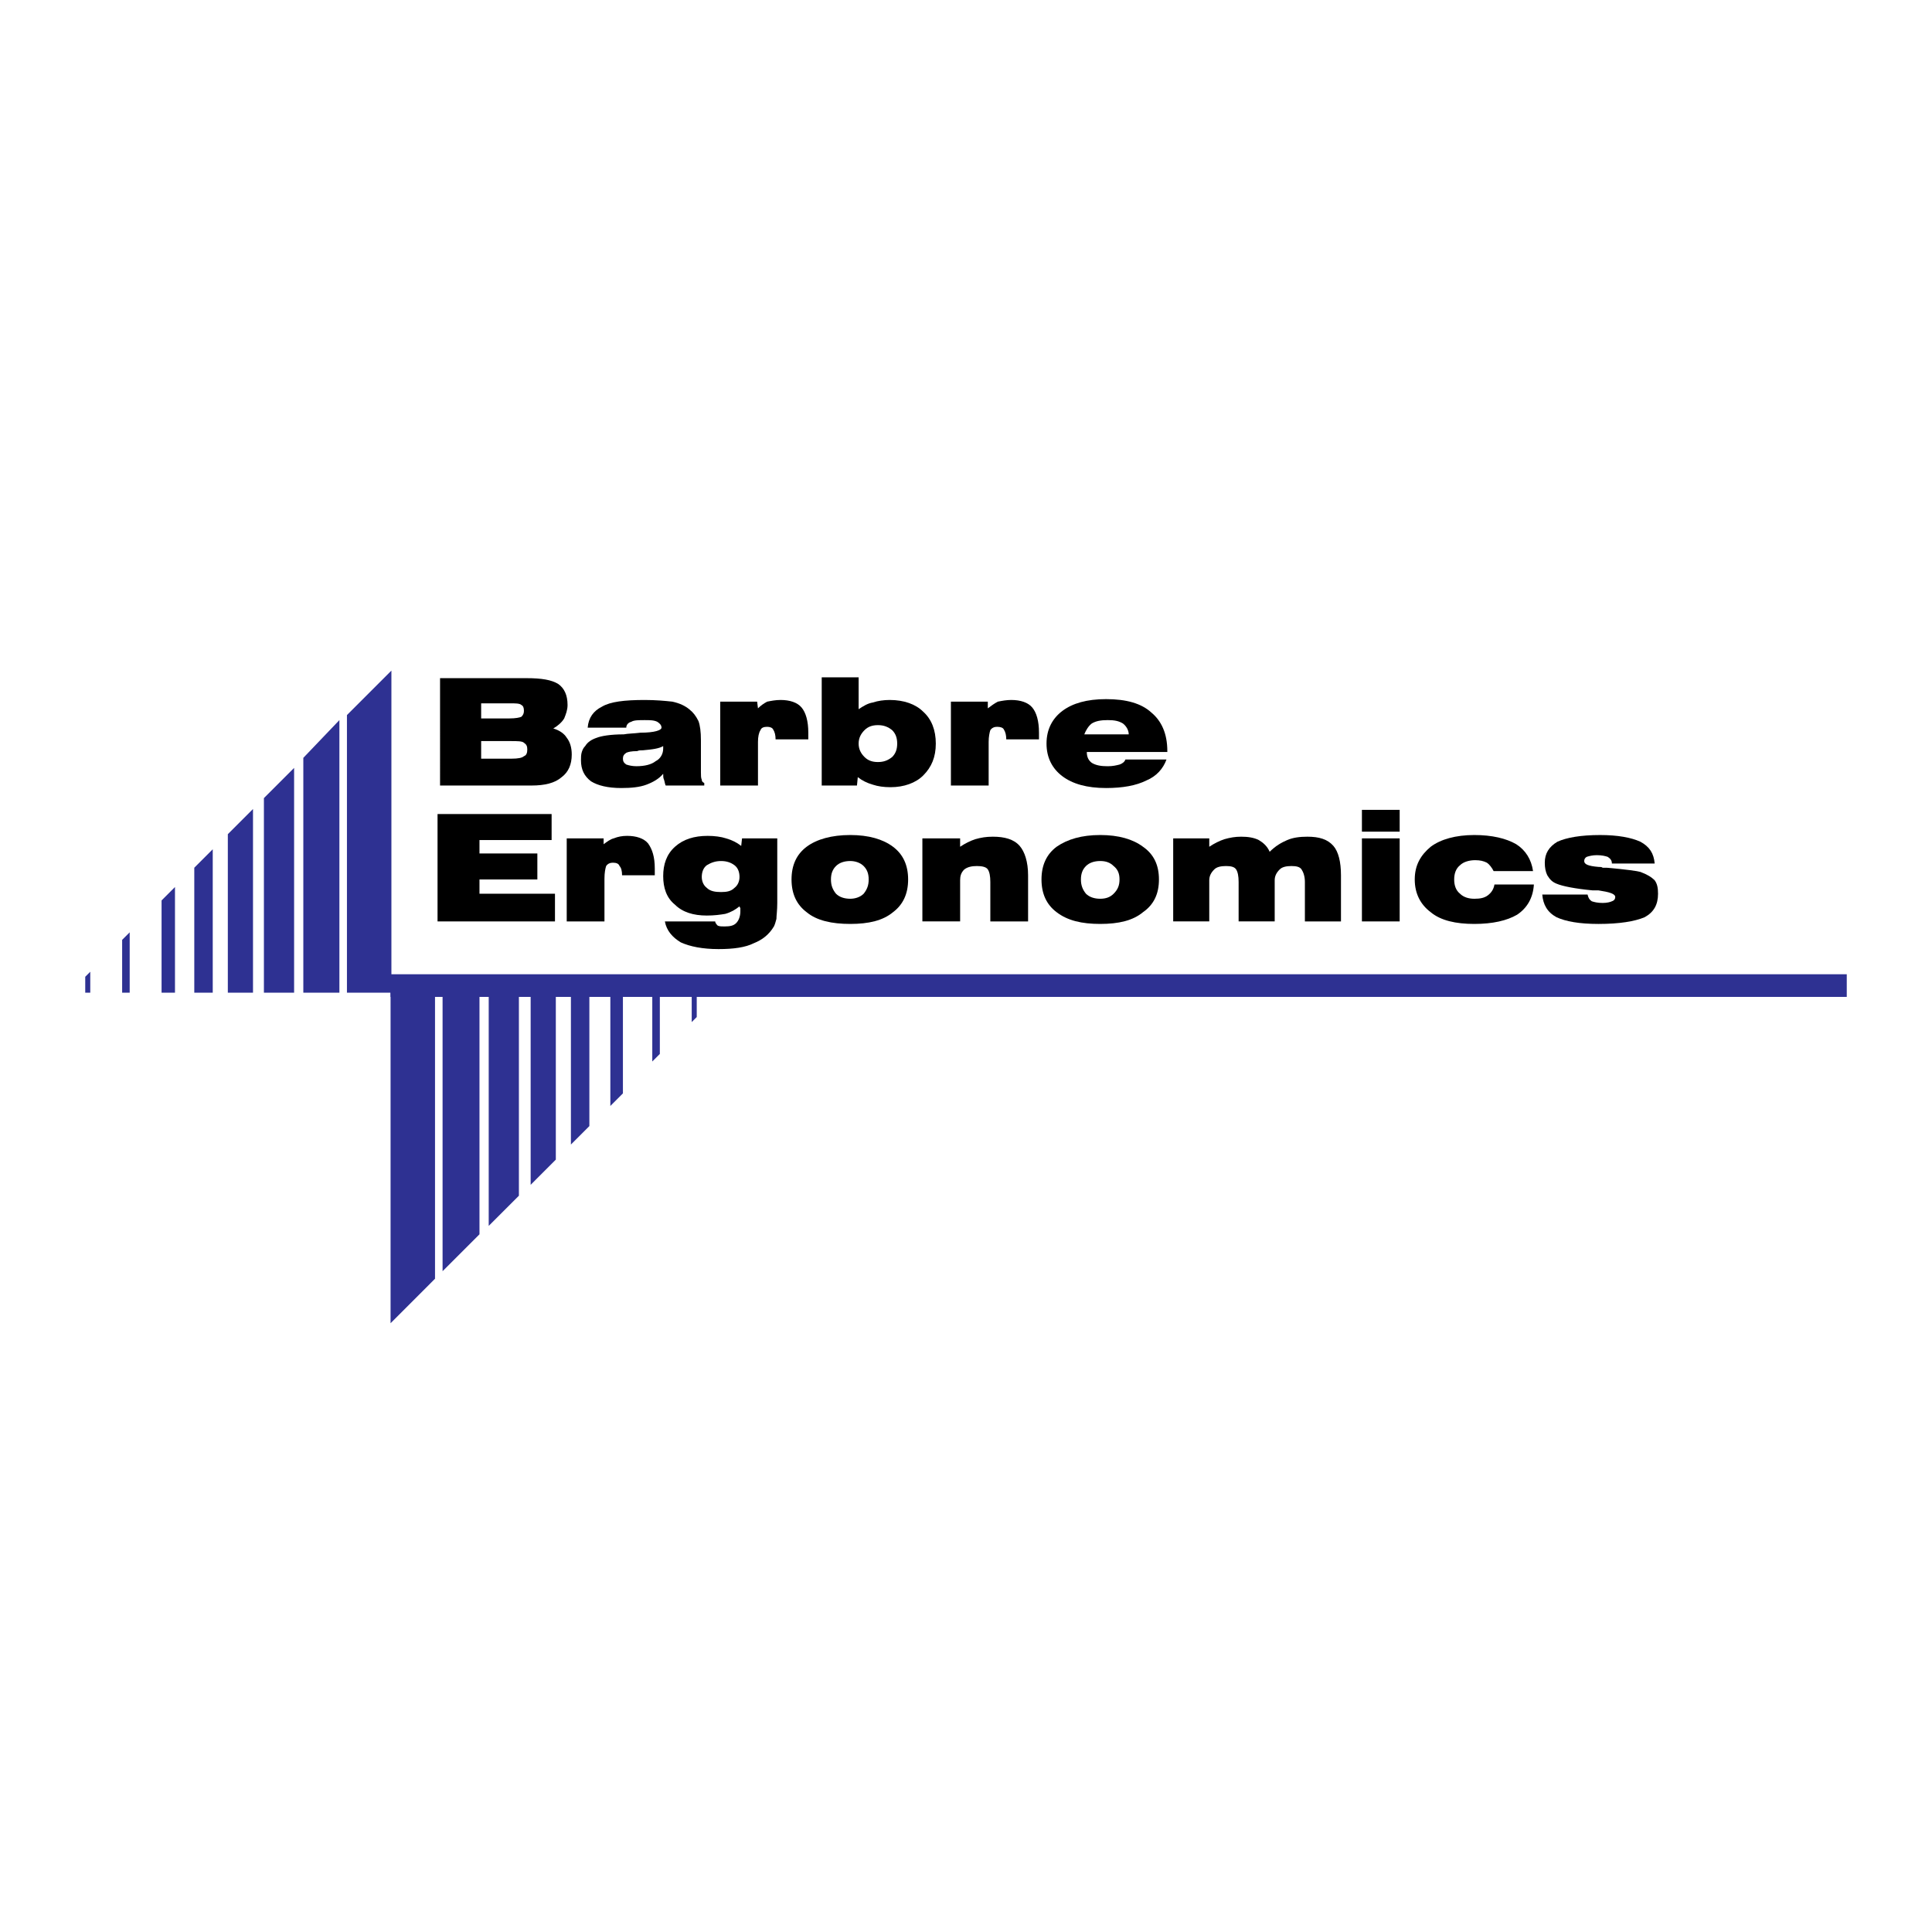 <?xml version="1.0" encoding="utf-8"?>
<!-- Generator: Adobe Illustrator 13.0.0, SVG Export Plug-In . SVG Version: 6.00 Build 14948)  -->
<!DOCTYPE svg PUBLIC "-//W3C//DTD SVG 1.0//EN" "http://www.w3.org/TR/2001/REC-SVG-20010904/DTD/svg10.dtd">
<svg version="1.0" id="Layer_1" xmlns="http://www.w3.org/2000/svg" xmlns:xlink="http://www.w3.org/1999/xlink" x="0px" y="0px"
	 width="192.756px" height="192.756px" viewBox="0 0 192.756 192.756" enable-background="new 0 0 192.756 192.756"
	 xml:space="preserve">
<g>
	<polygon fill-rule="evenodd" clip-rule="evenodd" fill="#FFFFFF" points="0,0 192.756,0 192.756,192.756 0,192.756 0,0 	"/>
	<path fill-rule="evenodd" clip-rule="evenodd" d="M48.005,75.694h3.013c0.67,0,1.088-0.083,1.256-0.251
		c0.25-0.083,0.334-0.334,0.334-0.669c0-0.334-0.084-0.502-0.334-0.669c-0.167-0.167-0.67-0.167-1.256-0.167h-3.013V75.694
		L48.005,75.694z M48.005,70.17v1.507h2.845c0.586,0,1.004-0.084,1.172-0.167c0.167-0.167,0.251-0.335,0.251-0.586
		c0-0.335-0.084-0.502-0.251-0.586c-0.167-0.167-0.586-0.167-1.172-0.167H48.005L48.005,70.17z M52.524,67.66
		c1.507,0,2.511,0.167,3.181,0.586c0.585,0.418,0.92,1.088,0.92,2.092c0,0.502-0.167,0.921-0.335,1.339
		c-0.251,0.418-0.669,0.753-1.088,1.004c0.586,0.167,1.088,0.502,1.339,0.921c0.334,0.418,0.502,1.004,0.502,1.674
		c0,1.004-0.335,1.757-1.004,2.259c-0.669,0.586-1.674,0.837-3.013,0.837h-9.122V67.66H52.524L52.524,67.66z"/>
	<path fill-rule="evenodd" clip-rule="evenodd" d="M66.166,74.438c-0.418,0.251-1.088,0.334-2.009,0.418
		c-0.25,0-0.418,0-0.585,0.083c-0.586,0-0.92,0.084-1.088,0.167c-0.251,0.167-0.335,0.334-0.335,0.586
		c0,0.251,0.084,0.418,0.335,0.586c0.251,0.083,0.585,0.167,1.004,0.167c0.837,0,1.507-0.167,1.925-0.502
		c0.502-0.251,0.753-0.753,0.753-1.255c0-0.083,0-0.083,0-0.167C66.166,74.522,66.166,74.522,66.166,74.438L66.166,74.438
		L66.166,74.438z M66.166,77.2c-0.418,0.502-1.004,0.837-1.674,1.088s-1.506,0.334-2.511,0.334c-1.339,0-2.343-0.25-3.013-0.669
		c-0.669-0.502-1.004-1.171-1.004-2.092c0-0.25,0-0.585,0.084-0.836c0.083-0.251,0.167-0.418,0.334-0.586
		c0.251-0.418,0.67-0.67,1.172-0.837c0.418-0.167,1.339-0.335,2.678-0.335c0.418-0.083,1.004-0.083,1.674-0.167
		c1.422,0,2.092-0.251,2.092-0.502s-0.167-0.418-0.419-0.585c-0.334-0.167-0.753-0.167-1.255-0.167c-0.586,0-1.088,0-1.339,0.167
		c-0.334,0.083-0.502,0.334-0.502,0.585h-3.85c0.083-1.004,0.585-1.674,1.422-2.092c0.837-0.502,2.26-0.669,4.269-0.669
		c1.088,0,2.008,0.084,2.762,0.167c0.753,0.167,1.255,0.418,1.673,0.753c0.419,0.335,0.669,0.67,0.921,1.172
		c0.167,0.418,0.251,1.088,0.251,1.925v3.18c0,0.335,0,0.586,0.083,0.753c0,0.167,0.084,0.251,0.251,0.334v0.251h-3.85
		c-0.083-0.167-0.083-0.335-0.167-0.586C66.166,77.619,66.166,77.451,66.166,77.2L66.166,77.2L66.166,77.2z"/>
	<path fill-rule="evenodd" clip-rule="evenodd" d="M71.857,78.372v-8.369h3.683l0.083,0.669c0.251-0.251,0.586-0.502,0.921-0.669
		c0.418-0.083,0.836-0.167,1.338-0.167c0.921,0,1.674,0.251,2.092,0.753c0.419,0.502,0.67,1.339,0.67,2.511v0.669H77.38l0,0
		c0-0.418-0.083-0.753-0.251-1.004c-0.083-0.167-0.335-0.251-0.585-0.251c-0.335,0-0.586,0.083-0.67,0.334
		c-0.167,0.251-0.251,0.67-0.251,1.172v4.352H71.857L71.857,78.372z"/>
	<path fill-rule="evenodd" clip-rule="evenodd" d="M85.666,74.188c0,0.585,0.251,1.004,0.585,1.339
		c0.335,0.334,0.753,0.502,1.339,0.502s1.004-0.167,1.422-0.502c0.335-0.334,0.502-0.753,0.502-1.339
		c0-0.586-0.167-1.004-0.502-1.339c-0.418-0.334-0.836-0.502-1.422-0.502s-1.004,0.167-1.339,0.502
		C85.917,73.183,85.666,73.602,85.666,74.188L85.666,74.188L85.666,74.188z M81.983,78.372V67.576h3.683v3.18
		c0.502-0.334,0.92-0.586,1.422-0.669c0.502-0.167,1.088-0.251,1.674-0.251c1.423,0,2.595,0.418,3.348,1.172
		c0.837,0.753,1.255,1.841,1.255,3.18c0,1.339-0.418,2.343-1.255,3.18c-0.753,0.753-1.925,1.171-3.264,1.171
		c-0.669,0-1.255-0.083-1.758-0.251c-0.586-0.167-1.088-0.418-1.506-0.753l-0.083,0.837H81.983L81.983,78.372z"/>
	<path fill-rule="evenodd" clip-rule="evenodd" d="M94.872,78.372v-8.369h3.682v0.669c0.335-0.251,0.67-0.502,1.005-0.669
		c0.418-0.083,0.836-0.167,1.339-0.167c0.92,0,1.674,0.251,2.092,0.753c0.419,0.502,0.67,1.339,0.67,2.511v0.669h-3.265l0,0
		c0-0.418-0.083-0.753-0.25-1.004c-0.084-0.167-0.335-0.251-0.67-0.251c-0.251,0-0.502,0.083-0.67,0.334
		c-0.083,0.251-0.167,0.67-0.167,1.172v4.352H94.872L94.872,78.372z"/>
	<path fill-rule="evenodd" clip-rule="evenodd" d="M108.179,73.267h4.435c0-0.418-0.251-0.836-0.585-1.088
		c-0.419-0.251-0.837-0.334-1.507-0.334s-1.172,0.083-1.59,0.334C108.597,72.43,108.346,72.848,108.179,73.267L108.179,73.267
		L108.179,73.267z M116.38,75.777c-0.335,0.921-1.004,1.674-2.009,2.092c-1.004,0.502-2.343,0.753-4.017,0.753
		c-1.925,0-3.348-0.418-4.353-1.171c-1.004-0.753-1.59-1.841-1.59-3.264s0.586-2.511,1.59-3.264
		c1.005-0.753,2.428-1.171,4.353-1.171c2.008,0,3.515,0.418,4.519,1.339c1.005,0.837,1.591,2.092,1.591,3.85v0.084h-8.034
		c0,0.502,0.167,0.836,0.502,1.088c0.418,0.251,0.92,0.334,1.59,0.334c0.502,0,0.837-0.083,1.172-0.167
		c0.251-0.084,0.502-0.251,0.586-0.502H116.38L116.38,75.777z"/>
	<polygon fill-rule="evenodd" clip-rule="evenodd" points="43.654,91.93 43.654,81.217 55.035,81.217 55.035,83.812 47.838,83.812 
		47.838,85.151 53.612,85.151 53.612,87.745 47.838,87.745 47.838,89.167 55.37,89.167 55.37,91.93 43.654,91.93 	"/>
	<path fill-rule="evenodd" clip-rule="evenodd" d="M56.542,91.93v-8.285h3.682v0.585c0.335-0.251,0.669-0.502,1.004-0.585
		c0.418-0.167,0.837-0.251,1.339-0.251c0.92,0,1.674,0.251,2.092,0.753c0.418,0.586,0.669,1.339,0.669,2.51v0.67h-3.264l0,0
		c0-0.418-0.084-0.753-0.251-0.921c-0.084-0.251-0.335-0.334-0.67-0.334c-0.251,0-0.502,0.083-0.669,0.334
		c-0.083,0.251-0.167,0.669-0.167,1.255v4.269H56.542L56.542,91.93z"/>
	<path fill-rule="evenodd" clip-rule="evenodd" d="M70.016,87.494c0,0.419,0.167,0.837,0.502,1.088
		C70.853,88.917,71.355,89,71.94,89c0.586,0,1.004-0.083,1.339-0.418c0.334-0.251,0.502-0.669,0.502-1.088
		c0-0.502-0.167-0.92-0.502-1.171c-0.335-0.251-0.753-0.418-1.339-0.418c-0.585,0-1.004,0.167-1.422,0.418
		C70.183,86.573,70.016,86.992,70.016,87.494L70.016,87.494L70.016,87.494z M77.548,90.088c0,0.753-0.083,1.255-0.083,1.59
		c-0.084,0.335-0.167,0.586-0.251,0.753c-0.502,0.837-1.171,1.339-2.008,1.674c-0.837,0.418-2.009,0.586-3.515,0.586
		c-1.59,0-2.845-0.251-3.766-0.669c-0.837-0.502-1.423-1.172-1.59-2.092h5.021c0,0.167,0.167,0.334,0.251,0.418
		c0.167,0.084,0.418,0.084,0.669,0.084c0.586,0,0.92-0.084,1.172-0.334c0.251-0.251,0.418-0.67,0.418-1.172c0-0.167,0-0.251,0-0.335
		c0,0-0.084-0.083-0.084-0.167c-0.418,0.334-0.837,0.585-1.422,0.753c-0.502,0.083-1.088,0.167-1.841,0.167
		c-1.339,0-2.427-0.335-3.18-1.088c-0.837-0.669-1.172-1.673-1.172-2.845c0-1.171,0.335-2.176,1.172-2.929
		c0.837-0.753,1.925-1.088,3.264-1.088c0.67,0,1.339,0.084,1.841,0.251c0.586,0.167,1.088,0.418,1.506,0.753l0.083-0.753h3.515
		V90.088L77.548,90.088z"/>
	<path fill-rule="evenodd" clip-rule="evenodd" d="M82.904,87.745c0,0.586,0.167,1.004,0.502,1.422
		c0.334,0.335,0.837,0.502,1.422,0.502c0.502,0,1.004-0.167,1.339-0.502c0.334-0.418,0.502-0.836,0.502-1.422
		s-0.167-1.004-0.502-1.339c-0.335-0.334-0.837-0.502-1.339-0.502c-0.585,0-1.088,0.167-1.422,0.502
		C83.071,86.741,82.904,87.159,82.904,87.745L82.904,87.745L82.904,87.745z M78.971,87.745c0-1.423,0.502-2.511,1.506-3.264
		c1.004-0.753,2.511-1.171,4.352-1.171c1.841,0,3.264,0.418,4.268,1.171c1.004,0.753,1.507,1.841,1.507,3.264
		c0,1.422-0.502,2.51-1.507,3.264c-1.004,0.837-2.427,1.172-4.268,1.172c-1.841,0-3.347-0.335-4.352-1.172
		C79.473,90.255,78.971,89.167,78.971,87.745L78.971,87.745L78.971,87.745z"/>
	<path fill-rule="evenodd" clip-rule="evenodd" d="M92.026,91.93v-8.285h3.766v0.836c0.502-0.334,1.004-0.586,1.507-0.753
		c0.586-0.167,1.088-0.251,1.758-0.251c1.171,0,2.092,0.251,2.678,0.92c0.502,0.585,0.837,1.59,0.837,2.929v4.603h-3.767v-3.934
		c0-0.586-0.083-1.004-0.251-1.255c-0.167-0.251-0.585-0.335-1.088-0.335c-0.502,0-0.92,0.084-1.255,0.335
		c-0.335,0.334-0.419,0.669-0.419,1.088v4.101H92.026L92.026,91.93z"/>
	<path fill-rule="evenodd" clip-rule="evenodd" d="M107.844,87.745c0,0.586,0.167,1.004,0.502,1.422
		c0.335,0.335,0.837,0.502,1.423,0.502s1.004-0.167,1.339-0.502c0.418-0.418,0.586-0.836,0.586-1.422s-0.168-1.004-0.586-1.339
		c-0.335-0.334-0.753-0.502-1.339-0.502s-1.088,0.167-1.423,0.502C108.011,86.741,107.844,87.159,107.844,87.745L107.844,87.745
		L107.844,87.745z M103.91,87.745c0-1.423,0.502-2.511,1.507-3.264c1.088-0.753,2.51-1.171,4.352-1.171
		c1.841,0,3.264,0.418,4.268,1.171c1.088,0.753,1.591,1.841,1.591,3.264c0,1.422-0.503,2.51-1.591,3.264
		c-1.004,0.837-2.427,1.172-4.268,1.172c-1.842,0-3.264-0.335-4.352-1.172C104.412,90.255,103.91,89.167,103.91,87.745
		L103.91,87.745L103.91,87.745z"/>
	<path fill-rule="evenodd" clip-rule="evenodd" d="M117.05,91.93v-8.285h3.599v0.836c0.502-0.334,1.004-0.586,1.506-0.753
		c0.586-0.167,1.088-0.251,1.674-0.251c0.67,0,1.256,0.083,1.758,0.334c0.418,0.251,0.837,0.586,1.088,1.171
		c0.586-0.585,1.172-0.92,1.757-1.171c0.586-0.251,1.256-0.334,2.009-0.334c1.172,0,2.009,0.251,2.595,0.92
		c0.502,0.585,0.753,1.59,0.753,2.929v4.603h-3.599v-3.934c0-0.586-0.167-1.004-0.335-1.255c-0.167-0.251-0.502-0.335-1.004-0.335
		s-0.921,0.084-1.172,0.335c-0.335,0.334-0.502,0.669-0.502,1.088v4.101h-3.599v-3.934c0-0.586-0.084-1.004-0.251-1.255
		c-0.168-0.251-0.502-0.335-1.004-0.335c-0.503,0-0.921,0.084-1.172,0.335c-0.335,0.334-0.502,0.669-0.502,1.088v4.101H117.05
		L117.05,91.93z"/>
	<path fill-rule="evenodd" clip-rule="evenodd" d="M135.879,91.93v-8.285h3.767v8.285H135.879L135.879,91.93z M135.879,82.975
		v-2.176h3.767v2.176H135.879L135.879,82.975z"/>
	<path fill-rule="evenodd" clip-rule="evenodd" d="M153.036,88.247c-0.084,1.339-0.67,2.343-1.674,3.013
		c-1.005,0.586-2.427,0.921-4.269,0.921c-1.841,0-3.348-0.335-4.352-1.172c-1.005-0.753-1.591-1.841-1.591-3.264
		c0-1.423,0.586-2.427,1.591-3.264c1.004-0.753,2.511-1.171,4.352-1.171c1.758,0,3.181,0.335,4.185,0.92
		c0.921,0.586,1.506,1.507,1.674,2.678h-3.934c-0.167-0.335-0.418-0.669-0.669-0.837c-0.335-0.167-0.67-0.251-1.172-0.251
		c-0.586,0-1.172,0.167-1.507,0.502c-0.418,0.334-0.586,0.837-0.586,1.423s0.168,1.088,0.586,1.422
		c0.335,0.335,0.837,0.502,1.423,0.502s1.004-0.084,1.339-0.334c0.335-0.251,0.586-0.586,0.67-1.088H153.036L153.036,88.247z"/>
	<path fill-rule="evenodd" clip-rule="evenodd" d="M153.873,89.251h4.519c0.084,0.334,0.168,0.502,0.419,0.669
		c0.251,0.084,0.586,0.167,1.088,0.167c0.418,0,0.753-0.083,0.921-0.167c0.251-0.083,0.334-0.251,0.334-0.418
		c0-0.335-0.585-0.502-1.673-0.669c-0.252,0-0.419,0-0.503,0c0,0,0,0-0.083,0c-1.758-0.167-3.014-0.418-3.599-0.669
		c-0.419-0.167-0.67-0.418-0.921-0.837c-0.167-0.335-0.251-0.753-0.251-1.255c0-0.92,0.418-1.59,1.255-2.092
		c0.921-0.418,2.344-0.669,4.269-0.669c1.758,0,3.097,0.251,4.017,0.669c0.921,0.502,1.339,1.172,1.423,2.176h-4.268
		c0-0.334-0.168-0.502-0.419-0.669c-0.251-0.083-0.586-0.167-1.088-0.167c-0.418,0-0.753,0.084-1.004,0.167
		c-0.168,0.083-0.252,0.251-0.252,0.418c0,0.335,0.419,0.502,1.424,0.586c0.167,0,0.334,0,0.418,0.083c0.084,0,0.251,0,0.418,0
		c1.925,0.167,3.097,0.335,3.348,0.418c0.67,0.251,1.089,0.502,1.423,0.837c0.251,0.335,0.335,0.753,0.335,1.339
		c0,1.088-0.419,1.841-1.339,2.344c-1.004,0.418-2.511,0.669-4.603,0.669c-1.926,0-3.265-0.251-4.185-0.669
		C154.375,91.009,153.956,90.255,153.873,89.251L153.873,89.251L153.873,89.251z"/>
	<polygon fill-rule="evenodd" clip-rule="evenodd" fill="#2E3192" points="39.051,66.906 39.051,99.043 34.615,99.043 
		34.615,71.342 39.051,66.906 	"/>
	<polygon fill-rule="evenodd" clip-rule="evenodd" fill="#2E3192" points="33.862,71.844 33.862,99.043 30.263,99.043 30.263,75.61 
		33.862,71.844 	"/>
	<polygon fill-rule="evenodd" clip-rule="evenodd" fill="#2E3192" points="29.343,76.614 29.343,99.043 26.33,99.043 26.33,79.627 
		29.343,76.614 	"/>
	<polygon fill-rule="evenodd" clip-rule="evenodd" fill="#2E3192" points="25.242,80.715 25.242,99.043 22.731,99.043 
		22.731,83.226 25.242,80.715 	"/>
	<polygon fill-rule="evenodd" clip-rule="evenodd" fill="#2E3192" points="21.225,84.732 21.225,99.043 19.384,99.043 
		19.384,86.573 21.225,84.732 	"/>
	<polygon fill-rule="evenodd" clip-rule="evenodd" fill="#2E3192" points="17.458,88.498 17.458,99.043 16.12,99.043 16.12,89.837 
		17.458,88.498 	"/>
	<polygon fill-rule="evenodd" clip-rule="evenodd" fill="#2E3192" points="12.939,93.018 12.939,99.043 12.186,99.043 
		12.186,93.771 12.939,93.018 	"/>
	<polygon fill-rule="evenodd" clip-rule="evenodd" fill="#2E3192" points="9.006,96.951 9.006,99.043 8.504,99.043 8.504,97.453 
		9.006,96.951 	"/>
	<polygon fill-rule="evenodd" clip-rule="evenodd" fill="#2E3192" points="43.402,98.373 38.967,98.373 38.967,132.018 
		43.402,127.58 43.402,98.373 	"/>
	<polygon fill-rule="evenodd" clip-rule="evenodd" fill="#2E3192" points="47.838,98.373 44.156,98.373 44.156,126.828 
		47.838,123.146 47.838,98.373 	"/>
	<polygon fill-rule="evenodd" clip-rule="evenodd" fill="#2E3192" points="51.771,98.373 48.759,98.373 48.759,122.309 
		51.771,119.297 51.771,98.373 	"/>
	<polygon fill-rule="evenodd" clip-rule="evenodd" fill="#2E3192" points="55.454,98.373 52.943,98.373 52.943,118.209 
		55.454,115.697 55.454,98.373 	"/>
	<polygon fill-rule="evenodd" clip-rule="evenodd" fill="#2E3192" points="58.801,98.373 56.96,98.373 56.96,114.191 58.801,112.35 
		58.801,98.373 	"/>
	<polygon fill-rule="evenodd" clip-rule="evenodd" fill="#2E3192" points="62.149,98.373 60.894,98.373 60.894,110.342 
		62.149,109.086 62.149,98.373 	"/>
	<polygon fill-rule="evenodd" clip-rule="evenodd" fill="#2E3192" points="65.832,98.373 65.078,98.373 65.078,105.906 
		65.832,105.152 65.832,98.373 	"/>
	<polygon fill-rule="evenodd" clip-rule="evenodd" fill="#2E3192" points="69.514,98.373 69.012,98.373 69.012,101.973 
		69.514,101.471 69.514,98.373 	"/>
	<polygon fill-rule="evenodd" clip-rule="evenodd" fill="#2E3192" points="38.967,97.201 184.252,97.201 184.252,99.461 
		38.967,99.461 38.967,97.201 	"/>
</g>
</svg>
